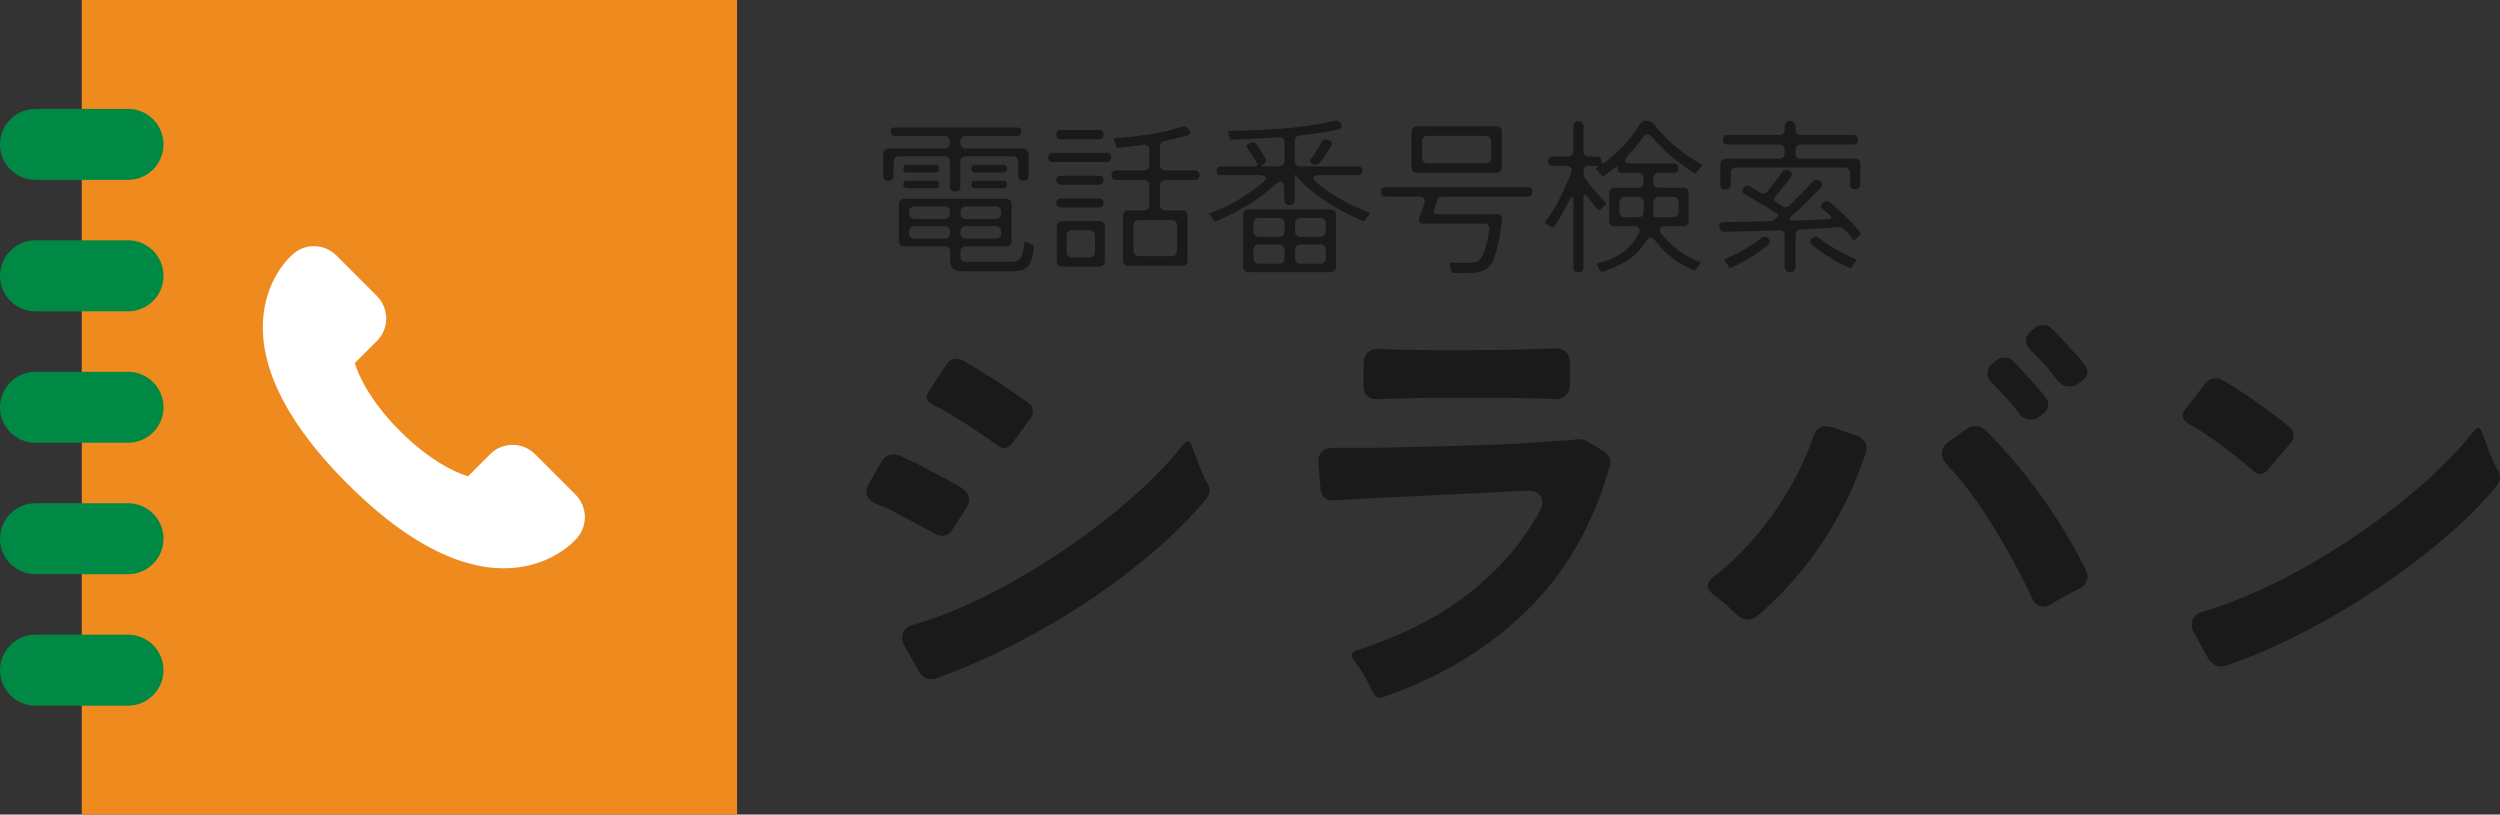 <?xml version="1.0" encoding="UTF-8"?><svg id="_レイヤー_2" xmlns="http://www.w3.org/2000/svg" viewBox="0 0 749.06 244.05"><rect x="0" y="0" width="749.06" height="244.05" fill="#333333" stroke="none"/><defs><style>.cls-1{fill:#ee8a1e;}.cls-2{fill:#fff;}.cls-3{fill:#008945;}.cls-4{fill:#1a1a1a;}</style></defs><g id="_レイヤー_1-2"><rect class="cls-1" x="24.5" width="196.34" height="244.05"/><path class="cls-3" d="M38.36,53.89H10.63c-5.87,0-10.63-4.76-10.63-10.63s4.76-10.63,10.63-10.63h27.73c5.87,0,10.63,4.76,10.63,10.63s-4.76,10.63-10.63,10.63Z"/><path class="cls-3" d="M38.36,93.28H10.63c-5.87,0-10.63-4.76-10.63-10.64s4.76-10.64,10.63-10.64h27.73c5.87,0,10.63,4.76,10.63,10.64s-4.76,10.64-10.63,10.64Z"/><path class="cls-3" d="M38.36,132.66H10.63c-5.87,0-10.63-4.76-10.63-10.63s4.76-10.63,10.63-10.63h27.73c5.87,0,10.63,4.76,10.63,10.63s-4.76,10.63-10.63,10.63Z"/><path class="cls-3" d="M38.36,172.04H10.63c-5.87,0-10.63-4.76-10.63-10.63s4.76-10.63,10.63-10.63h27.73c5.87,0,10.63,4.76,10.63,10.63s-4.76,10.63-10.63,10.63Z"/><path class="cls-3" d="M38.36,211.43H10.63c-5.87,0-10.63-4.76-10.63-10.63s4.76-10.63,10.63-10.63h27.73c5.87,0,10.63,4.76,10.63,10.63s-4.76,10.63-10.63,10.63Z"/><path class="cls-2" d="M104.09,144.95c-44.68-44.69-16.69-68.45-16.69-68.45,3.68-3.68,9.71-3.64,13.41.06l12.11,12.12c3.71,3.71,3.73,9.75.07,13.42l-6.68,6.67s2.23,9.09,13.54,20.39c11.3,11.3,20.39,13.55,20.39,13.55l6.68-6.68c3.67-3.67,9.71-3.65,13.42.07l12.11,12.11c3.7,3.71,3.73,9.74.05,13.41,0,0-23.74,27.99-68.42-16.69Z"/><path class="cls-4" d="M284.63,55.8v-7.35c0-.47-.15-.85-.45-1.15-.3-.3-.68-.45-1.15-.45h-13.7c-.47,0-.85.15-1.15.45-.3.3-.45.68-.45,1.15v4.15c0,1.03-.52,1.55-1.55,1.55s-1.55-.52-1.55-1.55v-6.5c0-.47.15-.85.45-1.15.3-.3.68-.45,1.15-.45h16.8c.47,0,.85-.15,1.15-.45.3-.3.45-.68.45-1.15v-.55c0-.47-.15-.85-.45-1.15s-.68-.45-1.15-.45h-14.85c-.87,0-1.3-.43-1.3-1.3s.43-1.25,1.3-1.25h36.55c.83,0,1.25.42,1.25,1.25s-.42,1.3-1.25,1.3h-15.4c-.47,0-.85.15-1.15.45s-.45.68-.45,1.15v.55c0,.47.15.85.45,1.15.3.3.68.45,1.15.45h17.25c.47,0,.85.15,1.15.45.3.3.45.68.45,1.15v6.5c0,1.03-.52,1.55-1.55,1.55s-1.55-.52-1.55-1.55v-4.15c0-.47-.15-.85-.45-1.15s-.68-.45-1.15-.45h-14.15c-.47,0-.85.15-1.15.45-.3.3-.45.68-.45,1.15v7.35c0,1.03-.52,1.55-1.55,1.55s-1.55-.52-1.55-1.55ZM288.93,81.3c-.57,0-1.11-.03-1.62-.1-.52-.07-.97-.21-1.35-.42-.38-.22-.69-.53-.92-.95-.23-.42-.35-.96-.35-1.62v-2.8c0-.47-.15-.85-.45-1.15s-.68-.45-1.15-.45h-12.15c-.47,0-.85-.15-1.15-.45-.3-.3-.45-.68-.45-1.15v-11.05c0-.47.15-.85.45-1.15s.68-.45,1.15-.45h30.55c.47,0,.85.15,1.15.45.3.3.45.68.45,1.15v11.05c0,.47-.15.85-.45,1.15s-.68.45-1.15.45h-12.1c-.47,0-.85.15-1.15.45-.3.3-.45.68-.45,1.15v1.75c0,.57.21.92.62,1.07.42.15.86.23,1.32.23h12.8c.97,0,1.73-.12,2.3-.38.57-.25,1.03-.84,1.4-1.77.27-.7.48-1.8.65-3.3.07-.53.32-.68.75-.45l1.45.6c.5.17.72.52.65,1.05-.13,1.2-.32,2.25-.55,3.15-.23.9-.58,1.64-1.05,2.23-.47.58-1.09,1.02-1.88,1.3-.78.28-1.81.43-3.08.43h-14.25ZM270.63,50.55c0-.77.38-1.15,1.15-1.15h8.45c.77,0,1.15.38,1.15,1.15s-.38,1.15-1.15,1.15h-8.45c-.77,0-1.15-.38-1.15-1.15ZM270.63,55.25c0-.73.38-1.1,1.15-1.1h8.5c.73,0,1.1.37,1.1,1.1s-.37,1.15-1.1,1.15h-8.5c-.77,0-1.15-.38-1.15-1.15ZM273.97,65.6h9.1c.47,0,.85-.15,1.15-.45s.45-.68.45-1.15v-.55c0-.47-.15-.85-.45-1.15-.3-.3-.68-.45-1.15-.45h-9.1c-.47,0-.85.15-1.15.45s-.45.68-.45,1.15v.55c0,.47.15.85.45,1.15.3.3.68.45,1.15.45ZM273.97,71.5h9.1c.47,0,.85-.15,1.15-.45s.45-.68.45-1.15v-.55c0-.47-.15-.85-.45-1.15-.3-.3-.68-.45-1.15-.45h-9.1c-.47,0-.85.15-1.15.45-.3.3-.45.68-.45,1.15v.55c0,.47.15.85.45,1.15.3.3.68.45,1.15.45ZM289.38,65.6h9c.47,0,.85-.15,1.15-.45.3-.3.45-.68.45-1.15v-.55c0-.47-.15-.85-.45-1.15s-.68-.45-1.15-.45h-9c-.47,0-.85.15-1.15.45s-.45.68-.45,1.15v.55c0,.47.15.85.45,1.15.3.3.68.45,1.15.45ZM289.38,71.5h9c.47,0,.85-.15,1.15-.45.3-.3.45-.68.45-1.15v-.55c0-.47-.15-.85-.45-1.15-.3-.3-.68-.45-1.15-.45h-9c-.47,0-.85.15-1.15.45-.3.3-.45.68-.45,1.15v.55c0,.47.15.85.45,1.15.3.3.68.45,1.15.45ZM291.03,50.55c0-.77.38-1.15,1.15-1.15h8.4c.77,0,1.15.38,1.15,1.15s-.38,1.15-1.15,1.15h-8.4c-.77,0-1.15-.38-1.15-1.15ZM291.03,55.25c0-.73.38-1.1,1.15-1.1h8.45c.73,0,1.1.37,1.1,1.1s-.37,1.15-1.1,1.15h-8.45c-.77,0-1.15-.38-1.15-1.15Z"/><path class="cls-4" d="M314.07,47.15c0-.4.12-.73.38-.98s.59-.38,1.02-.38h16.1c.4,0,.73.12.98.38s.38.57.38.98c0,.43-.12.77-.38,1.02s-.58.38-.98.38h-16.1c-.93,0-1.4-.47-1.4-1.4ZM316.47,54c0-.4.12-.72.38-.97s.58-.38.98-.38h11.45c.4,0,.73.12.98.38s.38.57.38.97-.12.73-.38.98-.58.38-.98.38h-11.45c-.4,0-.73-.12-.98-.38s-.38-.57-.38-.98ZM316.47,60.8c0-.4.12-.73.38-.98s.58-.38.98-.38h11.45c.4,0,.73.12.98.38s.38.58.38.98-.12.73-.38.98-.58.38-.98.38h-11.45c-.4,0-.73-.12-.98-.38s-.38-.58-.38-.98ZM316.53,40.35c0-.93.47-1.4,1.4-1.4h11.3c.93,0,1.4.47,1.4,1.4s-.47,1.4-1.4,1.4h-11.3c-.93,0-1.4-.47-1.4-1.4ZM316.63,78.3v-10.45c0-.47.15-.85.45-1.15.3-.3.68-.45,1.15-.45h11.2c.47,0,.85.15,1.15.45.3.3.45.68.45,1.15v10.45c0,.47-.15.85-.45,1.15-.3.3-.68.45-1.15.45h-11.2c-.47,0-.85-.15-1.15-.45-.3-.3-.45-.68-.45-1.15ZM321.18,77.15h5.3c.47,0,.85-.15,1.15-.45.3-.3.45-.68.45-1.15v-5c0-.47-.15-.85-.45-1.15s-.68-.45-1.15-.45h-5.3c-.47,0-.85.15-1.15.45-.3.3-.45.68-.45,1.15v5c0,.47.15.85.45,1.15.3.3.68.45,1.15.45ZM336.47,78.05v-13.4c0-.47.15-.85.45-1.15.3-.3.68-.45,1.15-.45h4.7c.47,0,.85-.15,1.15-.45.3-.3.45-.68.45-1.15v-5.9c0-.47-.15-.85-.45-1.15-.3-.3-.68-.45-1.15-.45h-8.3c-.43,0-.78-.13-1.05-.4-.27-.27-.4-.62-.4-1.05s.13-.78.4-1.05.62-.4,1.05-.4h8.3c.47,0,.85-.15,1.15-.45.3-.3.45-.68.45-1.15v-4.5c0-.57-.18-.99-.53-1.27-.35-.28-.81-.39-1.38-.33-1.23.23-2.47.42-3.72.55-1.25.13-2.49.25-3.73.35-.3.07-.48-.05-.55-.35l-.1-.45-.45-1.25-.2-.4c-.1-.27-.02-.4.25-.4,3.33-.23,6.73-.6,10.18-1.1,3.45-.5,6.77-1.28,9.98-2.35.73-.23,1.35-.05,1.85.55l.25.3c.67.87.48,1.47-.55,1.8-2.1.6-4.37,1.15-6.8,1.65-.4.07-.72.25-.95.55-.23.3-.35.65-.35,1.05v5.6c0,.47.15.85.45,1.15.3.3.68.45,1.15.45h8.8c.43,0,.78.13,1.05.4.27.27.4.62.4,1.05s-.13.78-.4,1.05c-.27.27-.62.4-1.05.4h-8.8c-.47,0-.85.15-1.15.45-.3.3-.45.68-.45,1.15v5.9c0,.47.15.85.45,1.15.3.3.68.45,1.15.45h5.05c.47,0,.85.15,1.15.45.3.3.45.68.45,1.15v13.4c0,.47-.15.85-.45,1.15-.3.3-.68.45-1.15.45h-16.15c-.47,0-.85-.15-1.15-.45s-.45-.68-.45-1.15ZM341.22,76.75h9.85c.47,0,.85-.15,1.15-.45s.45-.68.45-1.15v-7.6c0-.47-.15-.85-.45-1.15-.3-.3-.68-.45-1.15-.45h-9.85c-.47,0-.85.15-1.15.45s-.45.68-.45,1.15v7.6c0,.47.15.85.45,1.15.3.3.68.45,1.15.45Z"/><path class="cls-4" d="M363.72,66.1l-.2-.4-.65-.95-.15-.15-.25-.3c-.17-.23-.12-.4.15-.5,2.9-1,5.62-2.26,8.15-3.77,2.53-1.52,5-3.23,7.4-5.12.87-.7,1.2-1.28,1-1.75s-.85-.7-1.95-.7h-11.4c-.87,0-1.3-.43-1.3-1.3s.43-1.3,1.3-1.3h10.1c.37,0,.61-.1.73-.3.12-.2.09-.45-.08-.75-.2-.3-.4-.65-.6-1.05l-1.5-2.3c-.13-.17-.25-.33-.35-.48-.1-.15-.2-.31-.3-.48-.5-.6-.4-1.08.3-1.45l.45-.2c.33-.13.58-.2.75-.2.47,0,.87.22,1.2.65.2.3.42.62.65.95.23.33.47.68.7,1.05.23.37.46.73.67,1.07.22.35.41.69.58,1.03.23.4.28.77.15,1.1-.13.33-.4.58-.8.75-.4.17-.59.31-.57.43.02.12.24.17.67.17h4.7c.47,0,.85-.15,1.15-.45.3-.3.45-.68.45-1.15v-5.5c0-.53-.16-.95-.48-1.25-.32-.3-.74-.42-1.27-.35-2.37.17-4.73.31-7.08.42-2.35.12-4.71.23-7.08.33-.3,0-.45-.13-.45-.4l-.5-1.9c-.1-.23-.02-.35.25-.35,5.3-.1,10.6-.34,15.9-.72,5.3-.38,10.53-1.16,15.7-2.33.73-.17,1.32.05,1.75.65l.2.25c.23.37.3.7.2,1-.1.3-.38.52-.85.65-1.93.47-3.88.83-5.85,1.1-1.97.27-3.93.52-5.9.75-.47.07-.83.24-1.08.52-.25.28-.38.64-.38,1.08v6.05c0,.47.15.85.45,1.15.3.3.68.45,1.15.45h17.4c.87,0,1.3.43,1.3,1.3s-.43,1.3-1.3,1.3h-11.4c-1.13,0-1.79.23-1.98.7-.18.47.16,1.03,1.03,1.7,2.37,1.87,4.85,3.55,7.45,5.05s5.32,2.75,8.15,3.75c.3.13.35.3.15.5l-1.05,1.4-.05.05v.05l-.05.05-.15.3c-.17.27-.38.35-.65.25-1.83-.8-3.67-1.67-5.52-2.62-1.85-.95-3.65-1.99-5.4-3.12-1.75-1.13-3.41-2.37-4.98-3.7-1.57-1.33-3-2.78-4.3-4.35h-.25v7.45c0,1.03-.52,1.55-1.55,1.55s-1.55-.52-1.55-1.55l-.05-3.35c-.03-1.43-.4-2.15-1.1-2.15-.43,0-1.02.33-1.75,1-2.6,2.37-5.38,4.43-8.35,6.2-2.97,1.77-6.07,3.35-9.3,4.75-.3.1-.5.02-.6-.25ZM372.47,79.95v-15.6c0-.47.15-.85.45-1.15s.68-.45,1.15-.45h24.65c.47,0,.85.15,1.15.45.3.3.45.68.45,1.15v15.6c0,.47-.15.85-.45,1.15s-.68.45-1.15.45h-24.65c-.47,0-.85-.15-1.15-.45-.3-.3-.45-.68-.45-1.15ZM377.18,70.95h6.1c.47,0,.85-.15,1.15-.45.3-.3.45-.68.45-1.15v-2.45c0-.47-.15-.85-.45-1.15-.3-.3-.68-.45-1.15-.45h-6.1c-.47,0-.85.15-1.15.45s-.45.68-.45,1.15v2.45c0,.47.15.85.45,1.15.3.3.68.45,1.15.45ZM377.18,79h6.1c.47,0,.85-.15,1.15-.45.3-.3.45-.68.45-1.15v-2.55c0-.47-.15-.85-.45-1.15s-.68-.45-1.15-.45h-6.1c-.47,0-.85.15-1.15.45-.3.3-.45.68-.45,1.15v2.55c0,.47.15.85.45,1.15s.68.45,1.15.45ZM389.63,70.95h6c.47,0,.85-.15,1.15-.45s.45-.68.45-1.15v-2.45c0-.47-.15-.85-.45-1.15-.3-.3-.68-.45-1.15-.45h-6c-.47,0-.85.15-1.15.45-.3.3-.45.68-.45,1.15v2.45c0,.47.15.85.45,1.15s.68.45,1.15.45ZM389.63,79h6c.47,0,.85-.15,1.15-.45.3-.3.45-.68.45-1.15v-2.55c0-.47-.15-.85-.45-1.15-.3-.3-.68-.45-1.15-.45h-6c-.47,0-.85.15-1.15.45-.3.3-.45.68-.45,1.15v2.55c0,.47.15.85.45,1.15.3.3.68.45,1.15.45ZM393.53,49.25l-.3-.15c-.77-.33-.9-.85-.4-1.55.27-.3.52-.65.75-1.05.27-.43.54-.86.83-1.27.28-.42.56-.86.82-1.32.13-.23.26-.45.38-.65.12-.2.23-.4.33-.6.2-.37.48-.62.85-.78.37-.15.75-.14,1.15.03l.25.1c.43.17.71.41.83.73.12.32.06.66-.18,1.02-.13.2-.26.41-.38.62-.12.22-.26.43-.42.62-.4.67-.83,1.33-1.27,2-.45.67-.93,1.28-1.43,1.85-.23.27-.51.43-.82.5-.32.07-.64.03-.98-.1Z"/><path class="cls-4" d="M434.72,81l-.1-.75c-.07-.17-.11-.31-.12-.42-.02-.12-.06-.24-.12-.38-.1-.47.08-.7.55-.7h4.55c1.1,0,1.93-.07,2.5-.2.77-.17,1.34-.57,1.73-1.2.38-.63.71-1.28.98-1.95.1-.27.21-.6.33-1,.12-.4.24-.83.38-1.28.13-.45.24-.88.32-1.3.08-.42.12-.76.12-1.02l.3-1.35c0-.17.03-.38.1-.65.07-.53-.04-.97-.32-1.3-.28-.33-.71-.5-1.27-.5h-18.05c-.63,0-1.06-.17-1.27-.52-.22-.35-.23-.81-.02-1.38.27-.67.52-1.35.77-2.05.25-.7.48-1.4.67-2.1.2-.63.17-1.13-.1-1.5-.27-.37-.73-.55-1.4-.55h-10.05c-.97,0-1.45-.48-1.45-1.45s.48-1.4,1.45-1.4h42.55c.93,0,1.4.47,1.4,1.4s-.47,1.45-1.4,1.45h-25.65c-.8,0-1.32.38-1.55,1.15l-.5,1.7c-.07.23-.13.45-.2.65-.07.2-.13.38-.2.55-.27.8,0,1.2.8,1.2h18.05c.53,0,.94.16,1.23.47.28.32.39.74.33,1.28-.1.8-.25,1.86-.45,3.17-.2,1.32-.45,2.66-.75,4.02-.3,1.37-.67,2.67-1.1,3.9-.43,1.23-.93,2.17-1.5,2.8-.4.47-.86.83-1.38,1.1-.52.27-1.07.47-1.65.6-.58.13-1.17.22-1.77.25s-1.2.05-1.8.05h-3.95c-.53,0-.85-.27-.95-.8ZM422.93,50.2v-10.75c0-.47.15-.85.45-1.15.3-.3.68-.45,1.15-.45h23.85c.47,0,.85.15,1.15.45s.45.68.45,1.15v10.75c0,.47-.15.85-.45,1.15s-.68.45-1.15.45h-23.85c-.47,0-.85-.15-1.15-.45-.3-.3-.45-.68-.45-1.15ZM427.72,48.9h17.45c.47,0,.85-.15,1.15-.45.3-.3.45-.68.45-1.15v-5c0-.47-.15-.85-.45-1.15-.3-.3-.68-.45-1.15-.45h-17.45c-.47,0-.85.15-1.15.45s-.45.68-.45,1.15v5c0,.47.15.85.45,1.15.3.3.68.45,1.15.45Z"/><path class="cls-4" d="M479.32,80.95c-.07-.07-.12-.16-.17-.27-.05-.12-.11-.24-.18-.38l-.35-.6c-.23-.4-.13-.68.3-.85,1.3-.33,2.56-.76,3.77-1.27,1.22-.52,2.35-1.14,3.4-1.88,1.05-.73,2-1.59,2.85-2.58.85-.98,1.56-2.11,2.12-3.38.27-.57.26-1.03-.02-1.4-.28-.37-.74-.55-1.38-.55h-5.9c-.47,0-.85-.15-1.15-.45-.3-.3-.45-.68-.45-1.15v-8.35c0-.47.15-.85.45-1.15.3-.3.68-.45,1.15-.45h7.1c.47,0,.85-.15,1.15-.45.3-.3.45-.68.45-1.15v-1.25c0-.47-.15-.85-.45-1.15-.3-.3-.68-.45-1.15-.45h-4.95c-.77,0-1.15-.38-1.15-1.15s-.3-.9-.9-.4c-.57.43-1.12.85-1.65,1.25-.53.4-1.08.8-1.65,1.2-.23.13-.47.1-.7-.1l-.25-.4-1.25-1.35c-.27-.2-.25-.38.05-.55l.3-.2c.43-.27.4-.4-.1-.4h-2.6c-.47,0-.84.13-1.12.4-.28.27-.43.63-.43,1.1v1.05c0,.33.1.63.3.9.67.97,1.37,1.91,2.1,2.82.73.92,1.5,1.81,2.3,2.68.37.43.71.82,1.02,1.15.32.33.61.63.88.9.2.2.22.4.05.6l-1.65,1.55c-.23.23-.45.23-.65,0-.3-.3-.6-.64-.9-1.02-.3-.38-.63-.81-1-1.27-.23-.27-.45-.53-.65-.8-.2-.27-.4-.53-.6-.8-.37-.47-.63-.7-.8-.7-.27,0-.4.35-.4,1.05v20.8c0,.47-.13.83-.4,1.1-.27.27-.63.4-1.1.4s-.84-.13-1.12-.4c-.28-.27-.42-.63-.42-1.1v-19.5c0-1.03-.13-1.55-.4-1.55-.23,0-.55.42-.95,1.25-.67,1.33-1.36,2.64-2.07,3.92-.72,1.28-1.51,2.52-2.38,3.73-.17.23-.37.27-.6.1l-1.9-1.1c-.3-.13-.33-.32-.1-.55,1.47-1.93,2.76-3.97,3.88-6.1,1.12-2.13,2.14-4.32,3.07-6.55.13-.37.27-.72.4-1.05.13-.33.25-.67.35-1,.23-.6.21-1.08-.07-1.45-.28-.37-.74-.55-1.38-.55h-4.05c-.93,0-1.4-.47-1.4-1.4s.47-1.4,1.4-1.4h4.6c.47,0,.85-.15,1.15-.45.3-.3.45-.68.45-1.15v-7.5c0-.47.14-.83.42-1.1.28-.27.66-.4,1.12-.4s.83.13,1.1.4c.27.27.4.63.4,1.1v7.5c0,.47.15.85.45,1.15s.68.45,1.15.45h2.45c.83,0,1.25.42,1.25,1.25,0,.53.17.8.5.8.17,0,.48-.17.92-.5.45-.33.93-.72,1.43-1.15.5-.43.97-.86,1.42-1.27.45-.42.76-.69.92-.83,1.27-1.23,2.45-2.53,3.55-3.9,1.1-1.37,2.12-2.8,3.05-4.3.37-.63.93-.9,1.7-.8l1.15.2c.2.03.39.11.58.22.18.12.34.26.47.43.9,1.2,1.9,2.38,3,3.52,1.1,1.15,2.27,2.24,3.5,3.27,1.23,1.03,2.51,2,3.83,2.9,1.32.9,2.62,1.73,3.92,2.5.3.17.33.37.1.6l-1.5,1.85c-.2.27-.43.32-.7.15-3.63-2.27-6.95-4.9-9.95-7.9-.5-.47-.97-.93-1.4-1.4-.43-.47-.83-.93-1.2-1.4-.47-.57-.95-.85-1.45-.85-.53,0-1.02.32-1.45.95-.63.97-1.33,1.9-2.08,2.8s-1.52,1.75-2.32,2.55c-.7.77-.98,1.36-.83,1.77.15.42.74.62,1.77.62h12.75c.93,0,1.4.47,1.4,1.4s-.47,1.4-1.4,1.4h-4.45c-.47,0-.85.15-1.15.45s-.45.68-.45,1.15v1.25c0,.47.15.85.45,1.15s.68.45,1.15.45h7.35c.47,0,.85.15,1.15.45.3.3.45.68.45,1.15v8.35c0,.47-.15.85-.45,1.15s-.68.45-1.15.45h-5.25c-.87,0-1.43.23-1.68.67-.25.45-.11,1.01.43,1.68,1.53,1.83,3.25,3.47,5.15,4.92s3.98,2.58,6.25,3.38c.3.13.35.32.15.55l-.3.35-1,1.45c-.17.27-.4.33-.7.2-2.2-.93-4.23-2.11-6.1-3.52-1.87-1.42-3.55-3.07-5.05-4.98-.6-.8-1.17-1.2-1.7-1.2-.6,0-1.17.47-1.7,1.4-1.4,2.3-3.23,4.13-5.48,5.5s-4.62,2.45-7.12,3.25c-.47.1-.78-.07-.95-.5ZM486.78,65.05h4.25c.87,0,1.33-.42,1.4-1.25.03-.23.05-.45.05-.65v-2.55c0-.47-.15-.85-.45-1.15-.3-.3-.68-.45-1.15-.45h-4.1c-.47,0-.85.15-1.15.45-.3.3-.45.68-.45,1.15v2.85c0,.47.15.85.45,1.15.3.3.68.45,1.15.45ZM495.97,65.05h5.4c.47,0,.85-.15,1.15-.45s.45-.68.45-1.15v-2.85c0-.47-.15-.85-.45-1.15-.3-.3-.68-.45-1.15-.45h-4.35c-.47,0-.85.15-1.15.45-.3.3-.45.68-.45,1.15v3.2l-.05.6c-.07.43.13.65.6.65Z"/><path class="cls-4" d="M534.72,80v-9.4c0-.5-.15-.9-.45-1.2s-.7-.43-1.2-.4c-2.73.1-5.46.18-8.17.25-2.72.07-5.44.13-8.18.2-.43,0-.79-.12-1.07-.38-.28-.25-.46-.59-.52-1.02v-.05c-.07-.43.02-.78.25-1.05.23-.27.57-.4,1-.4.8,0,1.67,0,2.62-.02.95-.02,1.97-.04,3.07-.08l8.4-.15c.43,0,.78-.13,1.05-.4l1.05-.95c.33-.33.3-.63-.1-.9-1.03-.67-2.13-1.37-3.3-2.1l-4.15-2.45c-.43-.23-.83-.45-1.2-.65-.37-.2-.72-.4-1.05-.6-.4-.2-.64-.47-.73-.8-.08-.33,0-.68.27-1.05l.05-.1c.33-.43.73-.65,1.2-.65.27,0,.52.07.75.2l1.15.65,2,1.25c.27.13.55.2.85.2.47,0,.88-.18,1.25-.55l1.05-1.35c.57-.7,1.12-1.41,1.67-2.12.55-.72,1.08-1.46,1.58-2.23.37-.53.82-.8,1.35-.8.23,0,.52.08.85.25h.05c.43.27.68.58.75.95.07.37-.05.73-.35,1.1l-1.05,1.4-2.35,2.9c-.23.27-.45.52-.65.75-.2.23-.38.47-.55.7-.27.27-.38.55-.35.85.03.3.22.57.55.8l1.15.65.95.65c.27.17.53.25.8.25.37,0,.7-.15,1-.45.43-.43.87-.86,1.3-1.27.43-.42.88-.86,1.35-1.33l1.65-1.65c.53-.53,1.03-1.07,1.5-1.6.23-.27.45-.51.65-.73.2-.22.4-.42.6-.62.37-.4.78-.6,1.25-.6.3,0,.58.08.85.25l.15.1c.87.53.97,1.18.3,1.95-.17.17-.34.34-.53.52-.18.18-.36.38-.52.58-.47.47-.94.93-1.42,1.4-.48.47-.99.97-1.52,1.5s-1.07,1.05-1.6,1.55c-.53.5-1.08,1.02-1.65,1.55l-1.6,1.4c-.47.47-.65.83-.55,1.08.1.25.47.36,1.1.32,1-.03,1.98-.07,2.93-.1.95-.03,1.89-.07,2.82-.1l4.8-.2c.47-.03.75-.15.85-.35.1-.2-.03-.47-.4-.8-.2-.17-.4-.34-.6-.52-.2-.18-.38-.36-.55-.53-.17-.17-.33-.32-.5-.45-.17-.13-.33-.27-.5-.4-.67-.53-.7-1.1-.1-1.7l.2-.15c.3-.33.67-.5,1.1-.5.37,0,.67.12.9.35.27.2.53.41.8.62.27.22.53.46.8.72,1.33,1.2,2.66,2.43,3.97,3.7,1.32,1.27,2.51,2.62,3.58,4.05.17.23.15.43-.05.6l-1.25,1.1-.3.35c-.23.17-.43.15-.6-.05-.17-.23-.36-.47-.57-.72-.22-.25-.44-.53-.68-.83-.27-.27-.52-.54-.77-.83-.25-.28-.52-.56-.82-.82-.3-.33-.72-.5-1.25-.5-.87.07-1.78.13-2.75.2-.97.07-1.97.13-3,.2l-5.9.3c-.47.03-.83.19-1.1.48-.27.28-.4.66-.4,1.12v9.65c0,.47-.15.85-.45,1.15-.3.3-.68.45-1.15.45h-.05c-.47,0-.85-.15-1.15-.45-.3-.3-.45-.68-.45-1.15ZM515.47,55.25v-6.1c0-.47.15-.85.45-1.15.3-.3.68-.45,1.15-.45h16.05c.47,0,.85-.15,1.15-.45s.45-.68.45-1.15v-1.05c0-.47-.15-.85-.45-1.15-.3-.3-.68-.45-1.15-.45h-15.45c-.97,0-1.45-.48-1.45-1.45s.48-1.4,1.45-1.4h15.45c.47,0,.85-.15,1.15-.45s.45-.68.45-1.15v-1.05c0-.47.15-.85.45-1.15.3-.3.68-.45,1.15-.45h.05c.47,0,.85.15,1.15.45s.45.68.45,1.15v1.05c0,.47.15.85.45,1.15.3.3.68.45,1.15.45h15.7c.93,0,1.4.47,1.4,1.4s-.47,1.45-1.4,1.45h-15.7c-.47,0-.85.15-1.15.45-.3.3-.45.68-.45,1.15v1.05c0,.47.15.85.45,1.15.3.3.68.45,1.15.45h16.25c.47,0,.85.15,1.15.45s.45.68.45,1.15v6c0,1.03-.52,1.55-1.55,1.55s-1.55-.52-1.55-1.55v-3.35c0-.47-.15-.85-.45-1.15s-.68-.45-1.15-.45h-32.55c-.47,0-.85.15-1.15.45-.3.3-.45.68-.45,1.15v3.45c0,1.03-.52,1.55-1.55,1.55s-1.55-.52-1.55-1.55ZM517.97,80l-.2-.4-.75-1.05-.05-.1-.25-.3c-.2-.2-.17-.38.1-.55,1.87-.77,3.75-1.69,5.65-2.77,1.9-1.08,3.65-2.26,5.25-3.52.33-.27.67-.4,1-.4.4,0,.77.17,1.1.5.3.33.44.69.43,1.07-.02.38-.19.71-.53.98-1.7,1.37-3.47,2.62-5.32,3.75s-3.77,2.13-5.77,3c-.27.1-.48.03-.65-.2ZM554.13,80.2c-1.9-.77-3.83-1.76-5.78-2.98-1.95-1.22-3.74-2.48-5.38-3.77-.33-.27-.51-.59-.52-.98-.02-.38.12-.74.43-1.07.33-.33.7-.5,1.1-.5.33,0,.67.13,1,.4.7.57,1.51,1.15,2.43,1.75.92.6,1.86,1.18,2.82,1.75.97.57,1.95,1.09,2.95,1.57,1,.48,1.93.91,2.8,1.28.27.1.32.27.15.5l-.3.35-1,1.5c-.17.27-.4.33-.7.2Z"/><path class="cls-4" d="M279.85,159.77c-2.25-1.21-4.48-2.41-6.69-3.58s-4.44-2.36-6.69-3.57c-.78-.35-1.52-.67-2.21-.98-.69-.3-1.39-.58-2.08-.85-1.21-.6-2.02-1.41-2.41-2.4-.39-1-.24-2.1.46-3.31l3.9-6.76c.52-.95,1.28-1.6,2.28-1.95,1-.35,2.01-.3,3.05.13.78.35,1.62.74,2.54,1.17.91.43,1.84.87,2.79,1.3,1.65.87,3.27,1.71,4.88,2.53,1.6.82,3.19,1.67,4.75,2.54.69.43,1.34.8,1.95,1.1.61.3,1.21.67,1.82,1.1,1.12.69,1.82,1.56,2.08,2.6.26,1.04.04,2.12-.65,3.25l-4.16,6.5c-.78,1.3-1.82,1.95-3.12,1.95-.87,0-1.69-.26-2.47-.78ZM275.3,201.11l-4.16-7.41c-.87-1.56-1.04-2.95-.52-4.16.52-1.21,1.65-2.04,3.38-2.47,4.33-1.21,8.95-2.88,13.84-5,4.9-2.12,9.84-4.57,14.82-7.34,4.98-2.77,9.94-5.81,14.88-9.1,4.94-3.29,9.69-6.74,14.23-10.33,4.55-3.6,8.78-7.28,12.68-11.05s7.28-7.48,10.14-11.11c1.04-1.47,1.86-1.34,2.47.39.17.44.35.89.52,1.37.17.48.35.93.52,1.36.52,1.48,1.08,2.97,1.69,4.49.61,1.52,1.3,2.92,2.08,4.23.87,1.56.74,3.03-.39,4.42-4.77,5.72-10.33,11.27-16.71,16.64-6.37,5.38-13.11,10.38-20.21,15.02-7.11,4.64-14.41,8.84-21.9,12.61-7.5,3.77-14.84,6.96-22.04,9.56-2.25.69-4.03,0-5.33-2.08ZM298.96,133.51c-.43-.26-.85-.54-1.24-.84-.39-.3-.8-.63-1.23-.98-2.17-1.47-4.51-3.03-7.02-4.68-1.21-.78-2.43-1.52-3.64-2.21-1.21-.69-2.38-1.39-3.51-2.08-.52-.26-1.02-.52-1.5-.78-.48-.26-.93-.52-1.36-.78-1.91-.87-2.3-2.17-1.17-3.9l5.2-7.93c.78-1.21,1.82-1.82,3.12-1.82.69,0,1.34.17,1.95.52.43.26.91.54,1.43.85.52.3,1.08.63,1.69.98l7.28,4.55,6.89,4.68c.43.35.85.65,1.24.91.39.26.8.56,1.23.91.69.52,1.08,1.19,1.17,2.02.09.82-.13,1.58-.65,2.27l-5.72,7.8c-.69.87-1.43,1.3-2.21,1.3-.61,0-1.26-.26-1.95-.78Z"/><path class="cls-4" d="M411.28,207.35l-1.04-2.21c-.69-1.3-1.41-2.58-2.15-3.83-.74-1.26-1.58-2.45-2.53-3.58-.96-1.39-.65-2.34.91-2.86,5.72-1.82,11.25-4.01,16.58-6.56,5.33-2.56,10.33-5.55,15.02-8.97,4.68-3.42,8.99-7.3,12.93-11.63,3.94-4.33,7.39-9.19,10.34-14.56.95-1.91,1.04-3.42.26-4.55-.78-1.12-2.21-1.65-4.29-1.56l-53.69,2.6c-.78.09-1.47.15-2.08.2-.61.04-1.21.06-1.82.06-1.13.17-2.06-.06-2.79-.72-.74-.65-1.15-1.54-1.24-2.67l-.65-7.67c-.17-1.47.15-2.62.98-3.44s1.97-1.23,3.44-1.23h11.44c2.34,0,4.81-.04,7.41-.13,2.6-.08,5.24-.15,7.93-.19,2.69-.04,5.42-.11,8.19-.19,4.94-.17,10.01-.35,15.21-.52,5.2-.17,10.23-.48,15.08-.91,1.65-.09,3.14-.17,4.48-.26,1.34-.09,2.54-.22,3.58-.39.43,0,.91.04,1.43.13.52.09,1,.26,1.43.52l4.68,2.86c.87.52,1.49,1.21,1.88,2.08.39.87.41,1.78.06,2.73-4.94,17.42-13.22,31.79-24.83,43.1-11.61,11.31-25.87,19.91-42.77,25.8-1.47.52-2.6.04-3.38-1.43ZM408.55,115.83v-6.76c0-1.47.43-2.62,1.3-3.44.87-.82,2.04-1.19,3.51-1.1,1.21.09,2.49.15,3.83.19,1.34.04,2.75.06,4.23.06,2.69.09,5.55.13,8.58.13h9.75c3.29,0,6.44-.02,9.42-.06,2.99-.04,5.83-.11,8.52-.2l8.19-.26c1.39-.09,2.49.28,3.31,1.1.82.82,1.23,1.93,1.23,3.31v6.24c0,1.48-.43,2.62-1.3,3.45-.87.82-2.04,1.19-3.51,1.1-1.13-.09-2.32-.15-3.57-.2-1.26-.04-2.58-.06-3.96-.06-2.52-.08-5.29-.13-8.32-.13h-21.84l-11.18.26c-.78,0-1.5.02-2.15.06-.65.04-1.32.06-2.01.06-1.21.09-2.19-.22-2.93-.91-.74-.69-1.1-1.65-1.1-2.86Z"/><path class="cls-4" d="M520.35,184.21c-.52-.52-1.04-1.02-1.56-1.5-.52-.48-1.08-1.02-1.69-1.62-.69-.52-1.32-1.02-1.88-1.49-.56-.48-1.15-.93-1.75-1.37-2.34-1.73-2.38-3.51-.13-5.33,3.29-2.51,6.43-5.35,9.42-8.52,2.99-3.16,5.79-6.56,8.38-10.2,2.6-3.64,4.92-7.41,6.96-11.31,2.04-3.9,3.75-7.84,5.14-11.83.95-2.95,2.9-3.94,5.85-2.99l7.15,2.47c1.21.43,2.08,1.13,2.6,2.08.52.95.56,2.04.13,3.25-3.12,9.45-7.41,18.31-12.87,26.58-5.46,8.28-12,15.67-19.63,22.17-.95.69-1.86,1.04-2.73,1.04-1.13,0-2.25-.48-3.38-1.43ZM608.75,179.01c-1.56-3.38-3.29-6.82-5.2-10.33-1.91-3.51-3.92-7-6.04-10.46-2.12-3.47-4.35-6.8-6.69-10.01-2.34-3.21-4.81-6.2-7.41-8.97-1.13-1.21-1.65-2.45-1.56-3.71.09-1.26.82-2.36,2.21-3.31l5.33-3.77c.78-.52,1.6-.78,2.47-.78,1.13,0,2.12.39,2.99,1.17,5.98,5.98,11.53,12.52,16.64,19.63,5.11,7.11,9.58,14.47,13.39,22.1.61,1.21.74,2.34.39,3.38-.35,1.04-1.13,1.86-2.34,2.47-.69.35-1.34.67-1.95.97-.61.3-1.26.67-1.95,1.1-1.73.87-3.17,1.69-4.29,2.47-.87.52-1.69.78-2.47.78-1.56,0-2.73-.91-3.51-2.73ZM604.85,123.76c-1.21-1.65-2.47-3.18-3.77-4.61-1.3-1.43-2.69-2.88-4.16-4.35-.95-.95-1.43-1.97-1.43-3.06s.56-2.06,1.69-2.92l.91-.78c.69-.6,1.52-.91,2.47-.91,1.04,0,1.91.35,2.6,1.04.35.35.69.71,1.04,1.1.35.39.74.8,1.17,1.23l5.46,5.98c.43.52.8.98,1.1,1.37.3.39.63.8.97,1.23,1.3,1.73,1.08,3.34-.65,4.81l-1.04.78c-.78.69-1.73,1.04-2.86,1.04-1.3,0-2.47-.65-3.51-1.95ZM616.42,113.88c-.52-.69-1.1-1.43-1.75-2.21-.65-.78-1.32-1.6-2.02-2.47-.78-.78-1.5-1.52-2.15-2.21-.65-.69-1.32-1.34-2.02-1.95-.95-.95-1.43-1.97-1.43-3.06s.56-2.06,1.69-2.92l.91-.78c.69-.6,1.52-.91,2.47-.91,1.04,0,1.91.35,2.6,1.04l2.34,2.34,5.46,5.98c.43.43.8.87,1.1,1.3.3.44.63.87.98,1.3,1.3,1.73,1.08,3.29-.65,4.68l-1.04.78c-.78.69-1.73,1.04-2.86,1.04-1.39,0-2.6-.65-3.64-1.95Z"/><path class="cls-4" d="M675.05,141.05c-.35-.35-.71-.67-1.1-.97-.39-.3-.8-.67-1.23-1.1-2.69-2.17-5.44-4.29-8.25-6.37-2.82-2.08-5.74-3.99-8.78-5.72-1.91-1.12-2.21-2.56-.91-4.29l5.98-7.67c.78-1.04,1.86-1.56,3.25-1.56.69,0,1.39.22,2.08.65,3.03,1.73,5.96,3.6,8.77,5.59,2.81,1.99,5.61,4.03,8.38,6.11.52.43,1,.82,1.43,1.17.43.35.87.69,1.3,1.04.78.69,1.19,1.5,1.24,2.41.04.91-.28,1.75-.98,2.53l-6.76,7.93c-.61.78-1.39,1.17-2.34,1.17-.78,0-1.47-.3-2.08-.91ZM661.66,197.34l-4.16-7.54c-.87-1.56-1.04-2.95-.52-4.16.52-1.21,1.65-2.04,3.38-2.47,6.67-1.99,13.8-4.85,21.38-8.58,7.58-3.73,15.06-8.04,22.43-12.94,7.37-4.9,14.28-10.14,20.73-15.73,6.46-5.59,11.9-11.16,16.31-16.7,1.04-1.47,1.86-1.34,2.47.39.17.43.35.89.52,1.37.17.48.35.93.52,1.36.52,1.47,1.08,2.97,1.69,4.49.61,1.52,1.3,2.92,2.08,4.22.87,1.65.74,3.12-.39,4.42-4.42,5.46-9.86,10.9-16.31,16.31-6.46,5.42-13.33,10.53-20.6,15.34-7.28,4.81-14.73,9.14-22.36,13-7.63,3.86-14.91,6.96-21.84,9.29-1.04.43-2.04.43-2.99,0-.96-.43-1.73-1.13-2.34-2.08Z"/></g></svg>